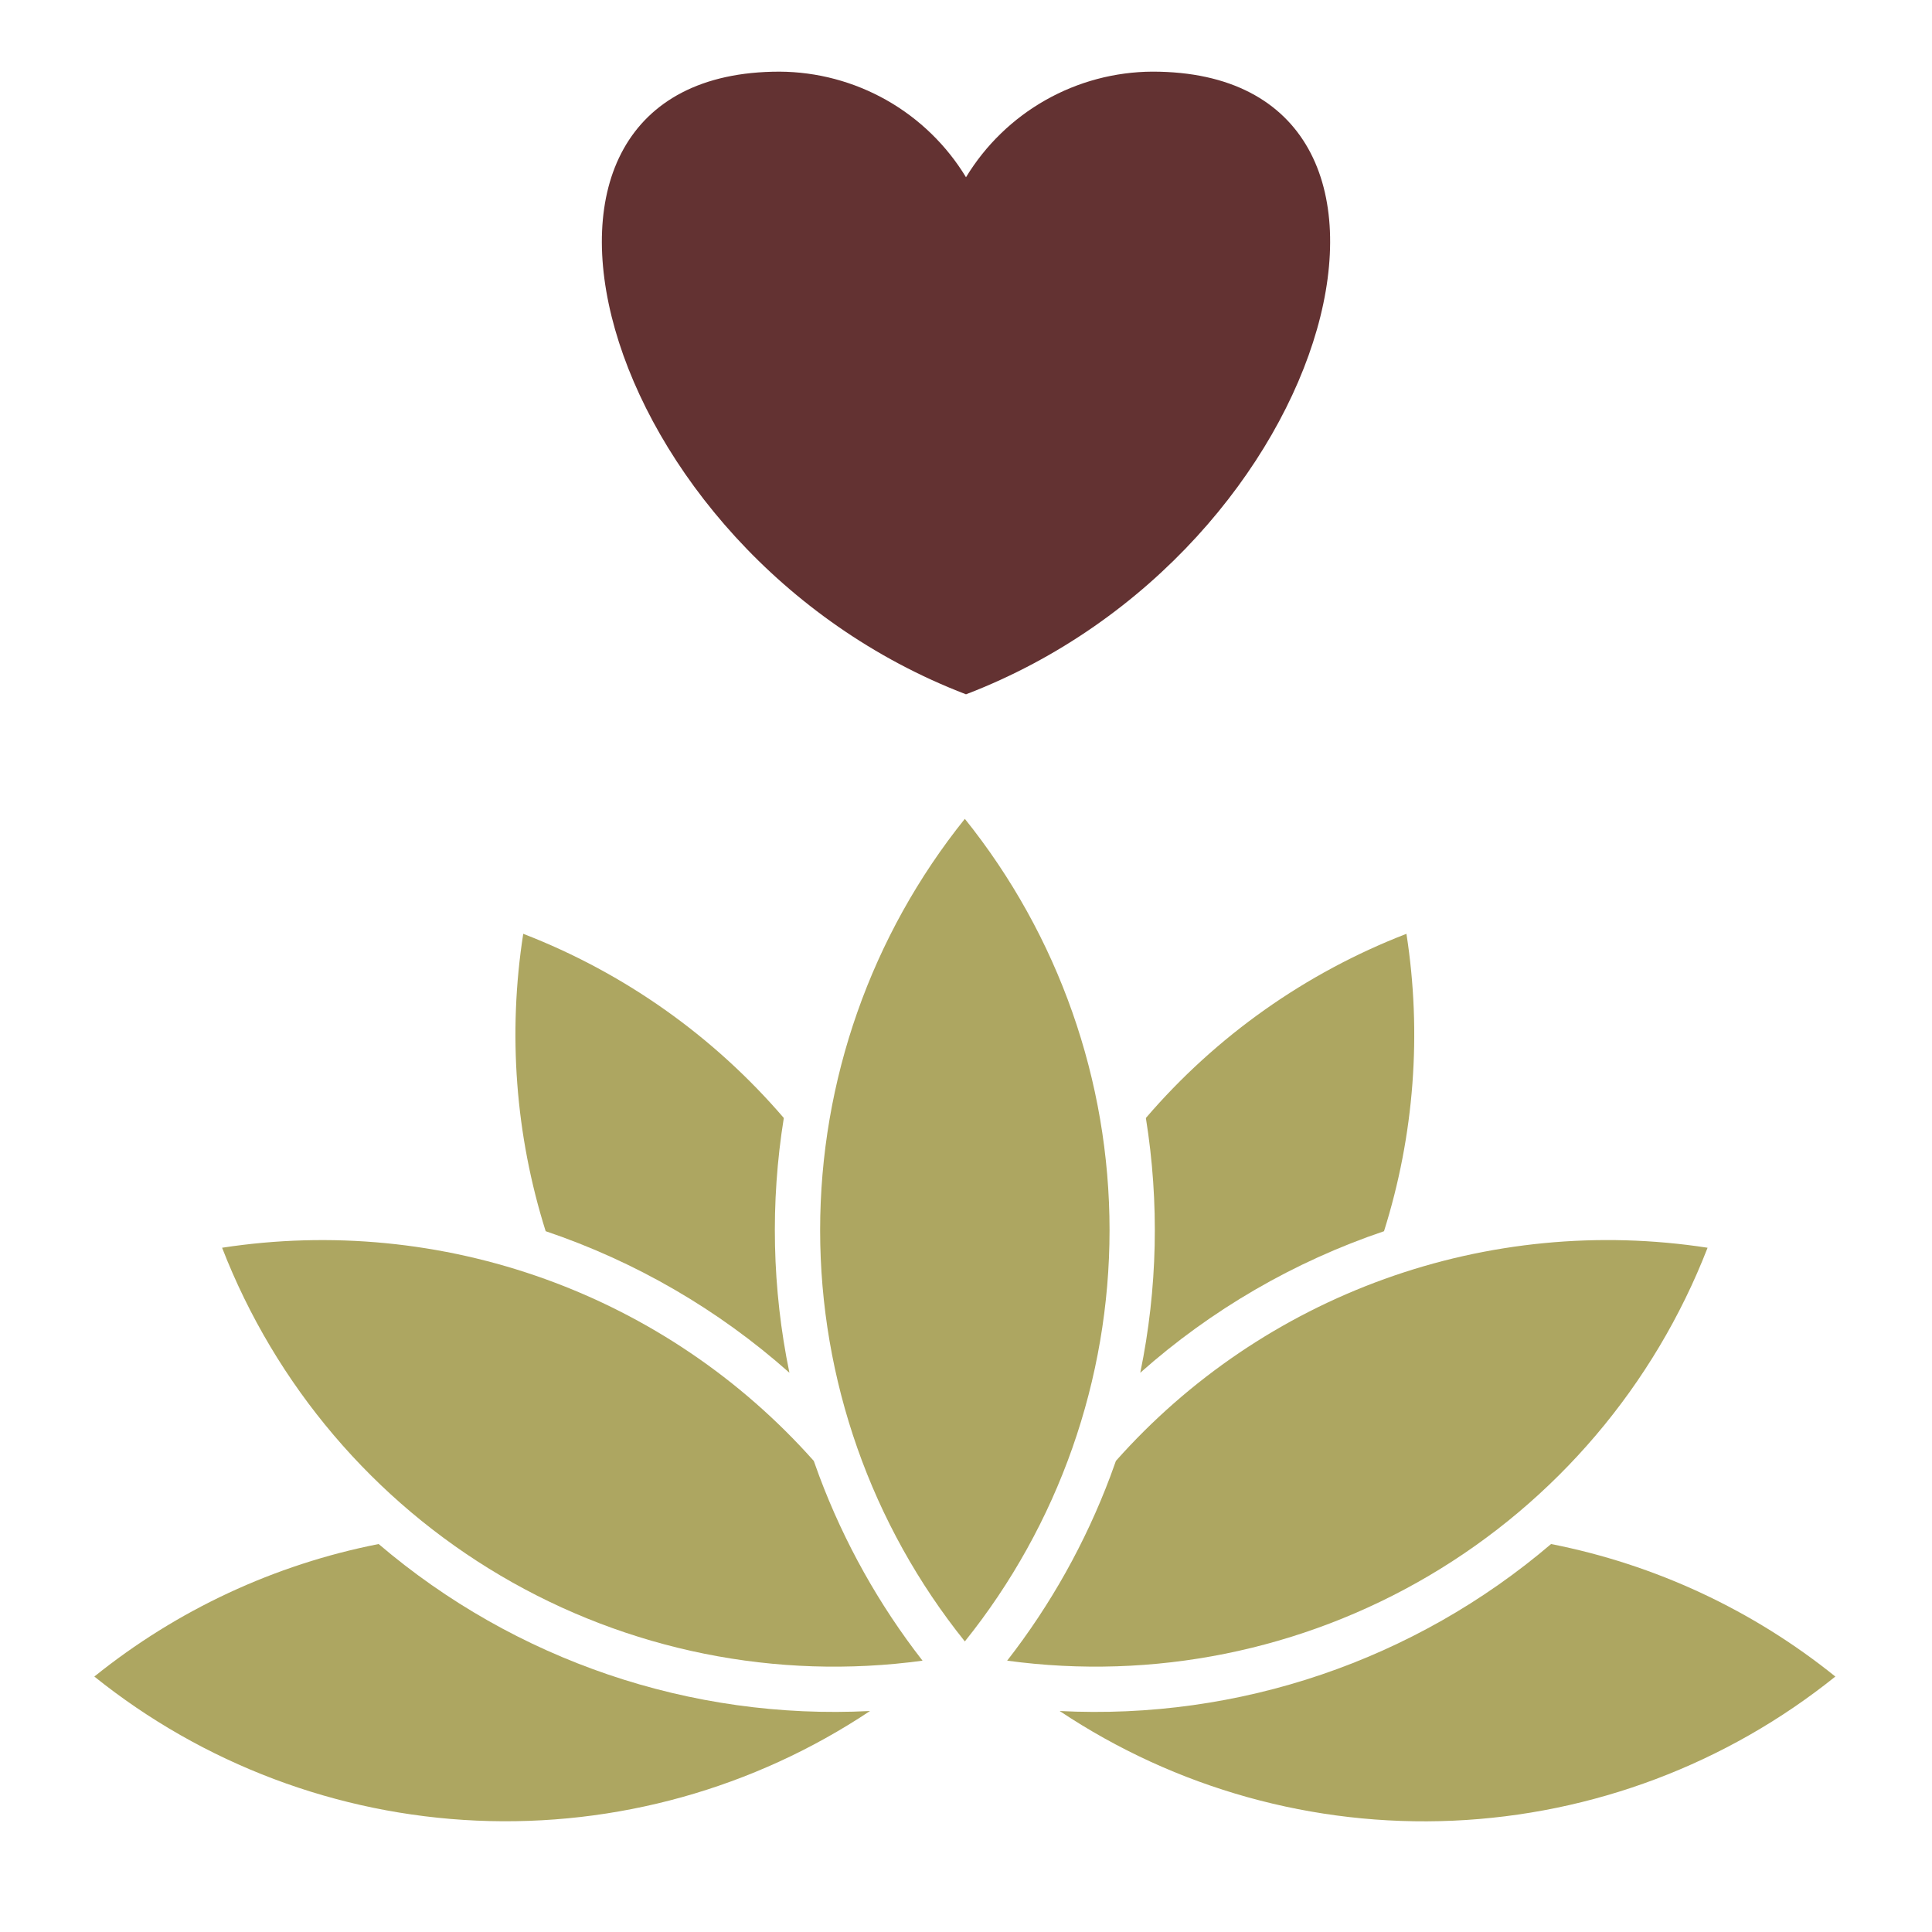 <svg xmlns="http://www.w3.org/2000/svg" fill="none" viewBox="0 0 512 512" height="512" width="512">
<path fill="#633232" d="M256 184C354.84 146.14 388.7 18.985 305.42 18.985C295.476 19.035 285.712 21.634 277.06 26.534C268.407 31.434 261.156 38.472 256 46.974C250.843 38.472 243.592 31.436 234.94 26.536C226.288 21.637 216.524 19.038 206.581 18.989C123.3 18.989 157.16 146.144 256 184Z" clip-rule="evenodd" fill-rule="evenodd"></path>
<path fill="#ADA661" d="M100.348 409.186C136.505 440.031 183.099 455.865 230.563 453.435C199.773 473.949 163.25 484.123 126.288 482.482C89.327 480.84 53.849 467.468 25 444.304C46.896 426.66 72.755 414.607 100.348 409.186Z"></path>
<path fill="#ADA661" d="M294.042 325.997C294.042 286.358 280.513 247.906 255.693 217C230.873 247.906 217.344 286.358 217.344 325.997C217.344 365.636 230.873 404.088 255.693 434.994C280.513 404.088 294.042 365.636 294.042 325.997Z"></path>
<path fill="#ADA661" d="M266.907 440.092C266.908 440.092 266.909 440.092 266.91 440.092C278.439 425.281 287.657 408.809 294.25 391.236C294.758 389.883 295.25 388.521 295.727 387.152C315.061 365.383 339.542 348.808 366.933 338.94C394.325 329.072 423.753 326.227 452.527 330.665C438.38 367.107 412.372 397.722 378.697 417.574C345.023 437.426 305.644 445.358 266.91 440.092C266.91 440.093 266.909 440.093 266.909 440.094L266.907 440.092Z"></path>
<path fill="#ADA661" d="M217.138 391.238C216.63 389.884 216.138 388.523 215.661 387.155L215.658 387.153C196.319 365.391 171.837 348.82 144.448 338.952C117.058 329.085 87.632 326.236 58.858 330.665C73.005 367.108 99.013 397.724 132.688 417.577C166.364 437.43 205.744 445.363 244.48 440.096C232.95 425.285 223.732 408.812 217.138 391.238Z"></path>
<path fill="#ADA661" d="M303.668 296.279C307.272 318.687 306.769 341.564 302.183 363.792C320.986 347.091 342.952 334.336 366.777 326.285C374.8 300.821 376.834 273.849 372.722 247.47C346.027 257.789 322.303 274.557 303.668 296.279Z"></path>
<path fill="#ADA661" d="M209.203 363.792C209.203 363.791 209.202 363.789 209.202 363.788C190.402 347.081 168.435 334.325 144.607 326.278C136.586 300.816 134.552 273.845 138.664 247.468C165.359 257.787 189.083 274.555 207.718 296.277C204.114 318.684 204.617 341.56 209.202 363.788C209.204 363.789 209.205 363.791 209.207 363.792H209.203Z"></path>
<path fill="#ADA661" d="M280.822 453.433C280.823 453.434 280.824 453.434 280.825 453.435C328.292 455.869 374.89 440.035 411.047 409.185C438.636 414.608 464.492 426.66 486.386 444.302C457.543 467.479 422.063 480.859 385.098 482.501C348.134 484.143 311.609 473.962 280.825 453.435C280.824 453.435 280.823 453.435 280.822 453.435V453.433Z"></path>
</svg>
